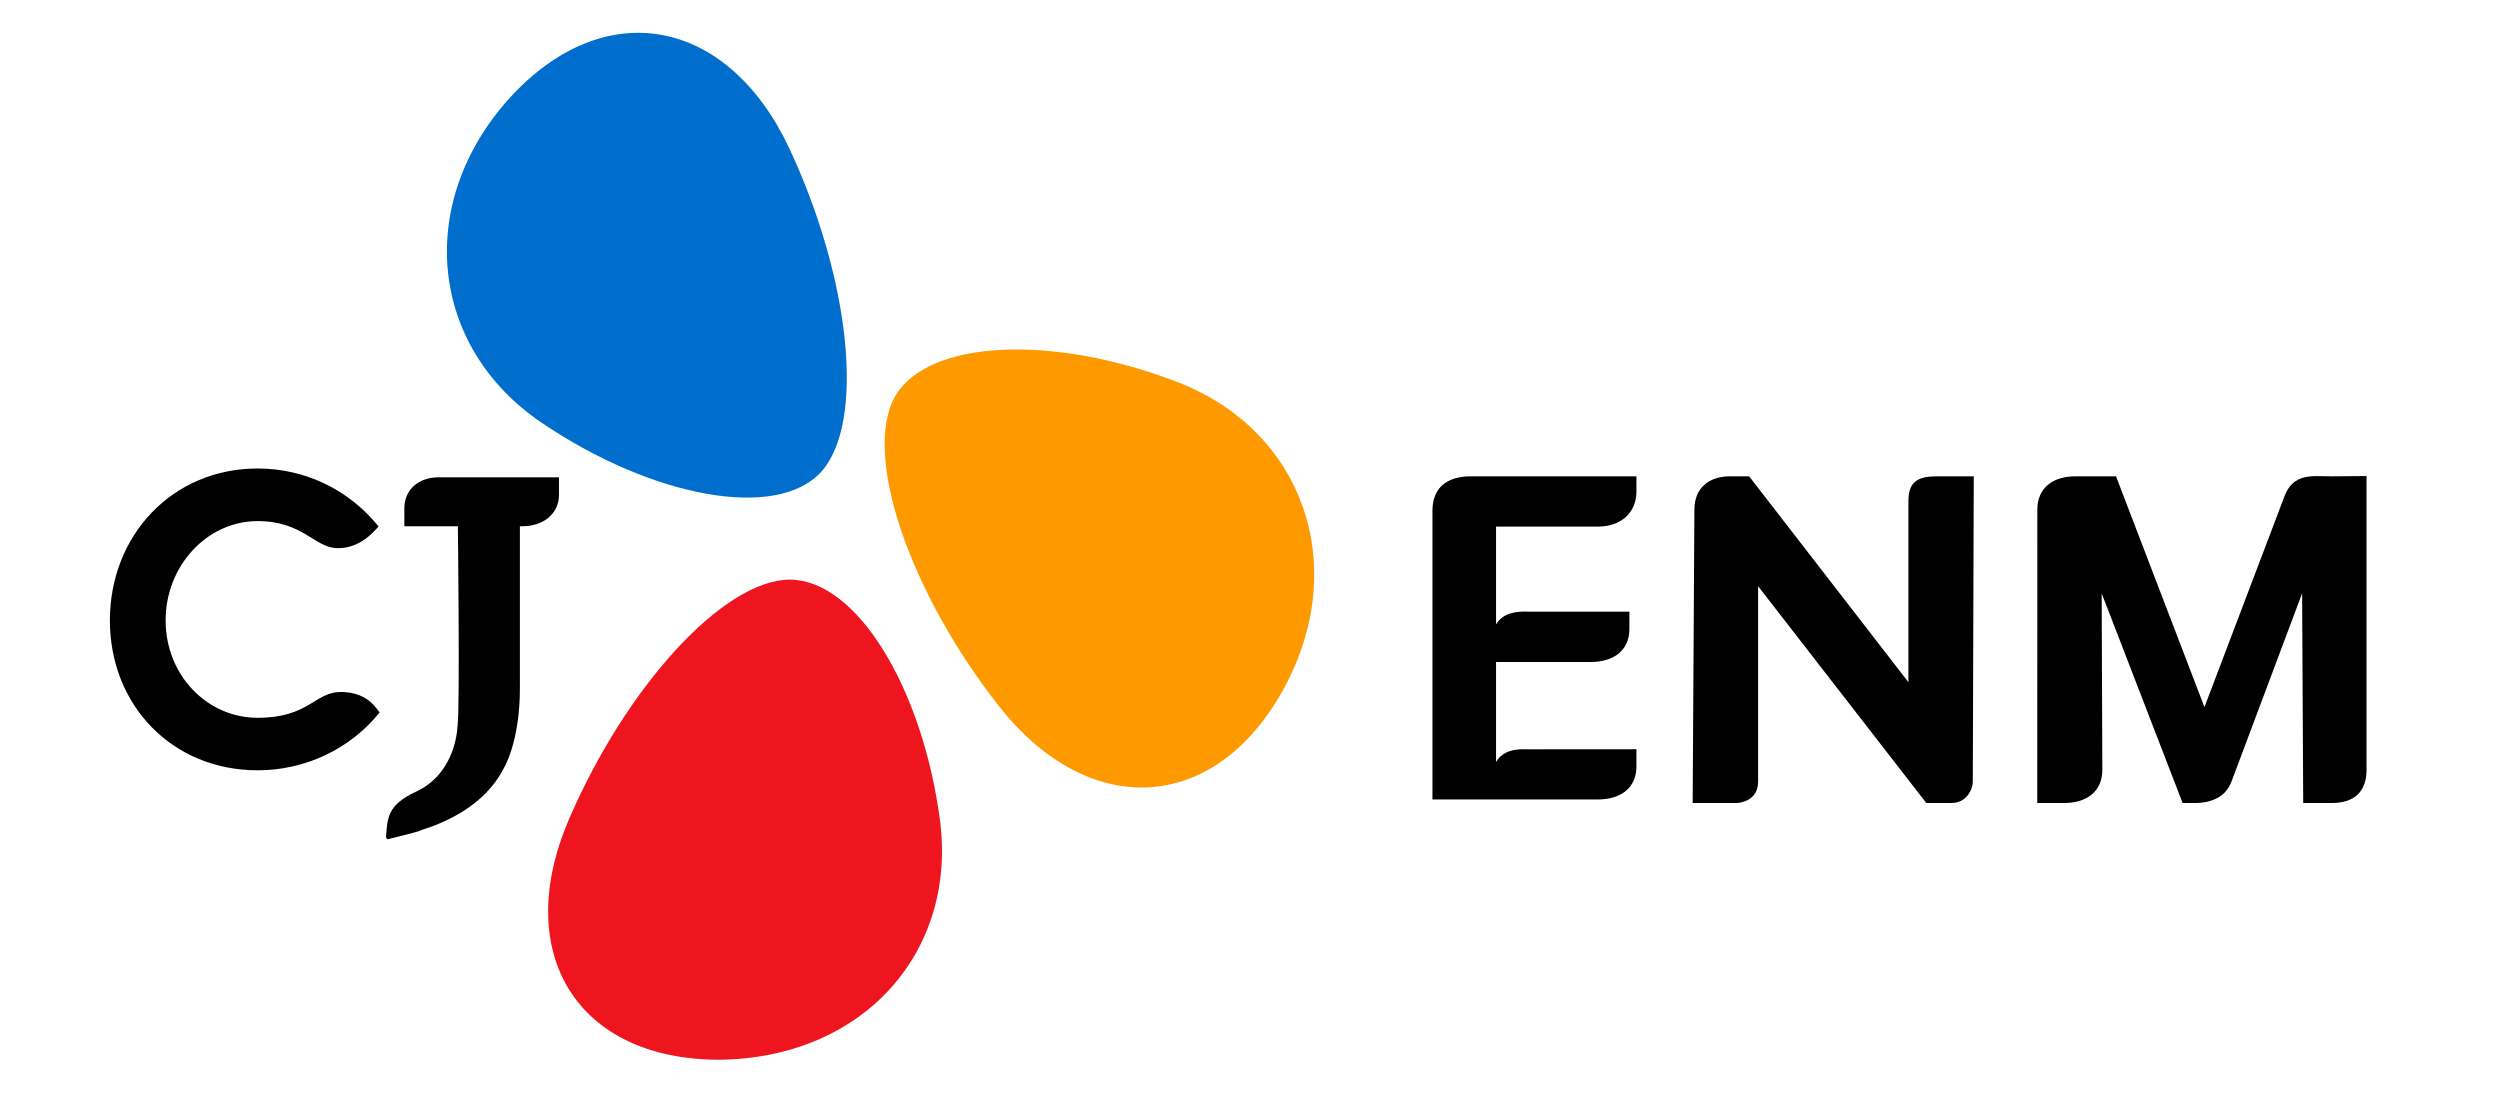 <svg width="91" height="40" viewBox="0 0 91 40" fill="none" xmlns="http://www.w3.org/2000/svg">
<g clip-path="url(#clip0_1154_19847)">
<path d="M86.142 28.029V17.328L84.839 17.338C84.196 17.338 83.465 17.195 83.145 18.091L80.242 25.739L77.023 17.338H75.545C74.73 17.338 74.159 17.753 74.159 18.55L74.156 29.229H75.136C75.954 29.229 76.525 28.813 76.525 28.017L76.501 21.597L79.447 29.229H79.92C80.556 29.224 81.04 28.96 81.217 28.463L81.222 28.461L83.797 21.597L83.837 29.229H84.883C85.694 29.229 86.139 28.817 86.142 28.029Z" fill="black"/>
<path d="M70.533 17.338C69.896 17.338 69.466 17.462 69.466 18.234V24.831L63.669 17.338H62.974C62.211 17.338 61.676 17.756 61.676 18.55L61.613 29.229H63.213C63.338 29.229 63.995 29.151 63.995 28.453V21.338L70.117 29.229C70.117 29.229 68.293 29.229 71.029 29.229C71.605 29.229 71.81 28.71 71.81 28.453L71.845 17.338H70.533Z" fill="black"/>
<path d="M59.566 27.902V27.272C59.566 27.272 56.436 27.275 55.628 27.275L55.462 27.272C55.174 27.272 54.702 27.312 54.456 27.738V24.096H57.909C58.735 24.096 59.31 23.678 59.31 22.895V22.265H55.691L55.506 22.261C55.204 22.261 54.705 22.303 54.456 22.73C54.456 22.414 54.456 19.168 54.456 19.168H58.165C58.99 19.168 59.566 18.675 59.566 17.892V17.338H53.542C52.644 17.338 52.148 17.768 52.141 18.58V29.1H58.178C58.997 29.096 59.566 28.679 59.566 27.902Z" fill="black"/>
<path d="M42.904 13.925C47.447 15.696 49.196 20.624 46.69 25.14C44.157 29.67 39.58 29.817 36.344 25.682C33.107 21.548 31.411 16.6 32.562 14.459C33.742 12.344 38.346 12.151 42.904 13.925Z" fill="#FF9900"/>
<path d="M34.212 29.834C33.571 25.032 31.192 21.117 28.76 21.098C26.326 21.098 22.774 25.017 20.702 29.841C18.633 34.666 20.973 38.574 26.183 38.574C31.426 38.52 34.853 34.642 34.212 29.834Z" fill="#EF151E"/>
<path d="M19.705 15.38C23.751 18.124 28.284 18.952 29.892 17.173C31.512 15.376 30.955 10.137 28.722 5.383C26.487 0.634 21.99 -0.242 18.513 3.608C15.079 7.457 15.669 12.645 19.705 15.38Z" fill="#006ECD"/>
<path d="M20.347 17.374H15.974C15.236 17.374 14.718 17.815 14.718 18.513V19.156H16.667C16.667 19.156 16.742 25.694 16.658 26.401L16.656 26.403C16.63 26.943 16.395 28.234 15.143 28.817C14.115 29.296 14.102 29.752 14.051 30.462C14.065 30.513 14.087 30.544 14.117 30.547H14.122C14.125 30.547 14.132 30.547 14.135 30.543C14.172 30.535 15.156 30.295 15.297 30.235L15.293 30.23C16.219 29.947 17.632 29.317 18.308 28.017C18.308 28.017 18.939 27.052 18.924 24.983V19.156H19.017C19.756 19.156 20.347 18.713 20.347 18.012V17.373" fill="black"/>
<path d="M9.377 17.053C6.268 17.053 4 19.493 4 22.584C4 25.672 6.268 28.039 9.377 28.039C11.108 28.039 12.742 27.27 13.82 25.93C13.705 25.819 13.405 25.188 12.402 25.188C11.46 25.188 11.246 26.128 9.377 26.128C7.548 26.128 6.029 24.586 6.029 22.584C6.029 20.582 7.548 18.968 9.377 18.968C11.046 18.968 11.448 19.954 12.303 19.954C13.165 19.954 13.666 19.273 13.78 19.164C12.703 17.826 11.108 17.053 9.377 17.053Z" fill="black"/>
</g>
<defs>
<clipPath id="clip0_1154_19847">
<rect width="91" height="40" fill="white"/>
</clipPath>
</defs>
</svg>
